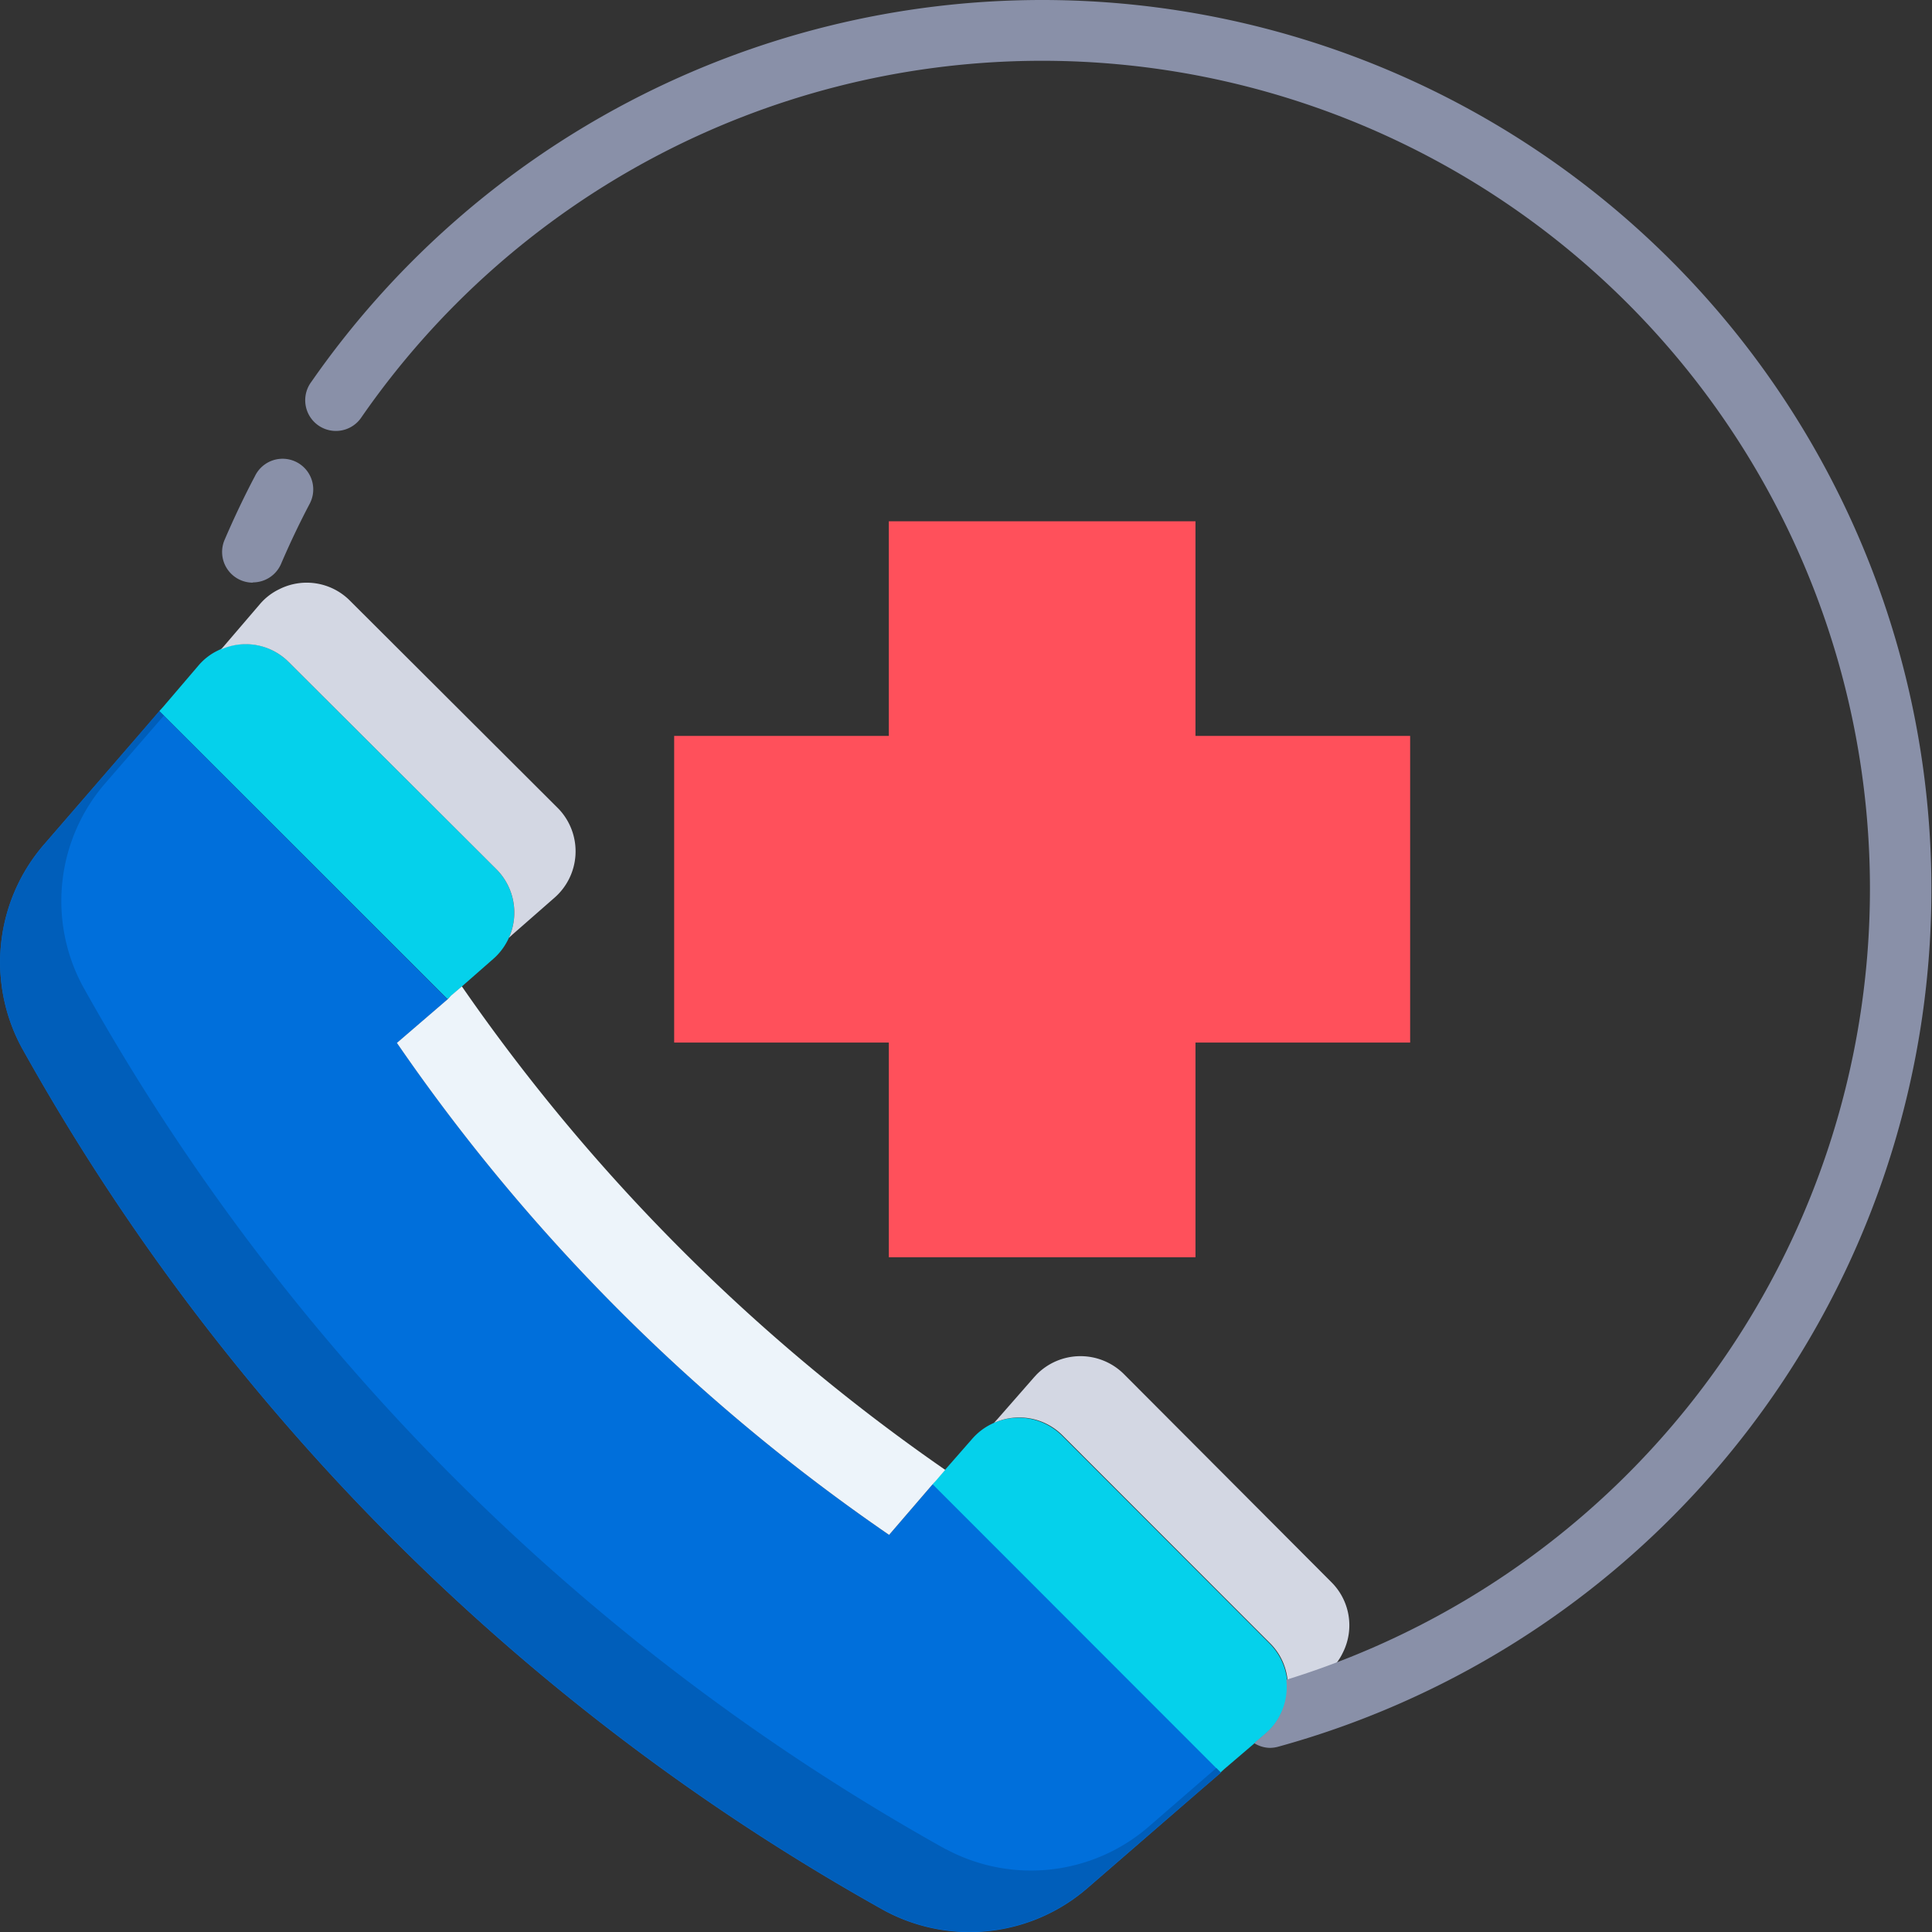 <svg id="customer_call_centre" xmlns="http://www.w3.org/2000/svg" xmlns:xlink="http://www.w3.org/1999/xlink" width="36" height="36" viewBox="0 0 36 36">
  <rect x="0" y="0" width="36" height="36" fill="#333333" stroke="none"/>
  <defs>
    <clipPath id="clip-path">
      <rect id="Rectangle_10612" data-name="Rectangle 10612" width="36" height="36" fill="none"/>
    </clipPath>
  </defs>
  <g id="Group_28610" data-name="Group 28610" clip-path="url(#clip-path)">
    <path id="Path_29948" data-name="Path 29948" d="M23.87,31.935a1.1,1.1,0,0,1-.274.36l-.789.674-.068.063-5.371-5.371.063-.069.685-.782a1.147,1.147,0,0,1,1.619-.109c.017.015.034.03.05.046l3.868,3.874a1.135,1.135,0,0,1,.217,1.314" fill="#05d1eb"/>
    <path id="Path_29949" data-name="Path 29949" d="M4.065,12.119a1.135,1.135,0,0,1,1.314.217L9.253,16.2a1.147,1.147,0,0,1-.013,1.623c-.016.016-.033.031-.05.046l-.782.686-.069.062L2.968,13.25l.063-.068.674-.789a1.1,1.1,0,0,1,.36-.274" fill="#05d1eb"/>
    <path id="Path_29950" data-name="Path 29950" d="M22.749,33.032l-.349.3-2.131,1.846a3.351,3.351,0,0,1-3.782.428A41.558,41.558,0,0,1,.4,19.513,3.352,3.352,0,0,1,.825,15.73L2.671,13.6l.3-.349,5.371,5.371-.943.812A35.526,35.526,0,0,0,16.567,28.6l.811-.943Z" fill="#006fdb"/>
    <path id="Path_29951" data-name="Path 29951" d="M17.629,34.461A41.552,41.552,0,0,1,1.539,18.37a3.351,3.351,0,0,1,.428-3.782l1.086-1.253-.086-.084-.3.348L.825,15.731A3.349,3.349,0,0,0,.4,19.513,41.558,41.558,0,0,0,16.486,35.6a3.352,3.352,0,0,0,3.783-.429L22.4,33.33l.349-.3-.085-.085-1.252,1.086a3.352,3.352,0,0,1-3.783.427" fill="#005eba"/>
    <path id="Path_29952" data-name="Path 29952" d="M26.276,13.713v5.714h-4v4H16.562v-4h-4V13.713h4v-4h5.714v4Z" fill="#ff505b"/>
    <path id="Path_29954" data-name="Path 29954" d="M8.339,18.622l-.943.811A35.51,35.51,0,0,0,16.567,28.6l.811-.943.063-.068.172-.2a35.559,35.559,0,0,1-9.007-9.009l-.2.171Z" fill="#edf4fa"/>
    <path id="Path_29955" data-name="Path 29955" d="M5.379,12.336,9.253,16.2a1.145,1.145,0,0,1,.229,1.276l.068-.063.783-.686a1.148,1.148,0,0,0,.109-1.619c-.015-.017-.03-.033-.046-.049L6.522,11.194a1.135,1.135,0,0,0-1.314-.217,1.1,1.1,0,0,0-.36.274l-.675.788-.057.064a1.128,1.128,0,0,1,1.263.233" fill="#d3d7e3"/>
    <path id="Path_29956" data-name="Path 29956" d="M24.749,31.153a1.1,1.1,0,0,0,.274-.36,1.133,1.133,0,0,0-.217-1.314L20.938,25.6a1.147,1.147,0,0,0-1.623.013l-.046.05-.685.782-.063.069a1.142,1.142,0,0,1,1.275.229l3.868,3.874a1.126,1.126,0,0,1,.233,1.264l.065-.057Z" fill="#d3d7e3"/>
    <g id="Group_28612" data-name="Group 28612">
      <path id="Path_29957" data-name="Path 29957" d="M4.712,10.857a.572.572,0,0,1-.526-.8c.172-.4.361-.8.564-1.184a.571.571,0,1,1,1.031.493c-.006.013-.013.026-.02.039-.188.358-.364.729-.523,1.1a.571.571,0,0,1-.526.347" fill="#8990a8"/>
      <path id="Path_29958" data-name="Path 29958" d="M19.411,0A16.592,16.592,0,0,0,5.8,7.117a.572.572,0,1,0,.938.654A15.427,15.427,0,1,1,23.968,31.3a1.146,1.146,0,0,1-.106.634,1.088,1.088,0,0,1-.274.36l-.218.187a.568.568,0,0,0,.292.088.607.607,0,0,0,.153-.021A16.571,16.571,0,0,0,19.411,0" fill="#8990a8"/>
    </g>
  </g>
</svg>
